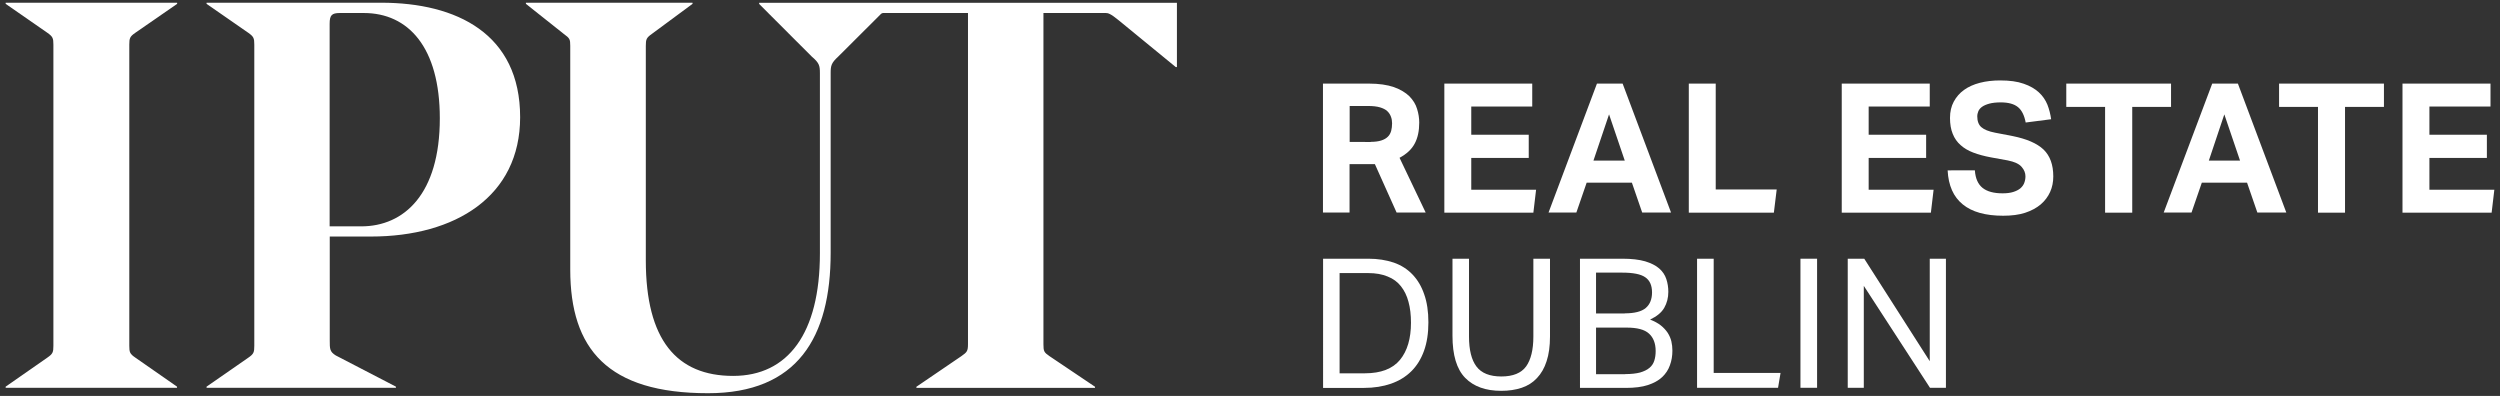 <?xml version="1.0" encoding="utf-8"?>
<!-- Generator: Adobe Illustrator 26.0.1, SVG Export Plug-In . SVG Version: 6.00 Build 0)  -->
<svg version="1.1" id="Layer_1" xmlns="http://www.w3.org/2000/svg" xmlns:xlink="http://www.w3.org/1999/xlink" x="0px" y="0px"
	 viewBox="0 0 221 35" style="enable-background:new 0 0 221 35;" xml:space="preserve">
<rect x="0" y="0" width="221" height="35" fill="#333333" stroke="none"/>
<style type="text/css">
	.st0{clip-path:url(#SVGID_00000097464096157609040150000005076576658135272073_);fill:#FFFFFF;}
</style>
<g>
	<defs>
		<rect id="SVGID_1_" x="0.5" y="0.24" width="220" height="34.51"/>
	</defs>
	<clipPath id="SVGID_00000152951086906715057790000001031791335388528305_">
		<use xlink:href="#SVGID_1_"  style="overflow:visible;"/>
	</clipPath>
	<path style="clip-path:url(#SVGID_00000152951086906715057790000001031791335388528305_);fill:#FFFFFF;" d="M116.97,7.39h4.04
		c0.89,0,1.63,0.11,2.21,0.31c0.58,0.21,1.03,0.48,1.37,0.81c0.33,0.34,0.56,0.71,0.68,1.12c0.13,0.41,0.19,0.81,0.19,1.21
		c0,0.73-0.13,1.35-0.4,1.85c-0.26,0.5-0.71,0.92-1.34,1.26l2.31,4.84h-2.57l-1.92-4.28h-2.24v4.28h-2.35V7.39z M121.17,12.54
		c0.37,0,0.68-0.04,0.93-0.12c0.25-0.08,0.44-0.19,0.58-0.33c0.15-0.14,0.24-0.32,0.3-0.52c0.05-0.2,0.08-0.42,0.08-0.67
		c0-0.2-0.03-0.4-0.1-0.58c-0.07-0.19-0.17-0.35-0.33-0.5c-0.15-0.14-0.37-0.25-0.64-0.33c-0.27-0.08-0.62-0.12-1.03-0.12h-1.65
		v3.18H121.17z"/>
	<polygon style="clip-path:url(#SVGID_00000152951086906715057790000001031791335388528305_);fill:#FFFFFF;" points="127.68,7.39 
		135.45,7.39 135.45,9.42 130.06,9.42 130.06,11.91 135.14,11.91 135.14,13.96 130.06,13.96 130.06,16.77 135.79,16.77 135.55,18.8 
		127.68,18.8 	"/>
	<path style="clip-path:url(#SVGID_00000152951086906715057790000001031791335388528305_);fill:#FFFFFF;" d="M141.17,7.39h2.27
		l4.28,11.4h-2.55l-0.91-2.64h-4l-0.91,2.64h-2.46L141.17,7.39z M143.63,14.2l-1.39-4.09l-1.38,4.09H143.63z"/>
	<polygon style="clip-path:url(#SVGID_00000152951086906715057790000001031791335388528305_);fill:#FFFFFF;" points="149.29,7.39 
		151.67,7.39 151.67,16.75 157.06,16.75 156.81,18.8 149.29,18.8 	"/>
	<polygon style="clip-path:url(#SVGID_00000152951086906715057790000001031791335388528305_);fill:#FFFFFF;" points="162.81,7.39 
		170.59,7.39 170.59,9.42 165.19,9.42 165.19,11.91 170.27,11.91 170.27,13.96 165.19,13.96 165.19,16.77 170.93,16.77 170.69,18.8 
		162.81,18.8 	"/>
	<path style="clip-path:url(#SVGID_00000152951086906715057790000001031791335388528305_);fill:#FFFFFF;" d="M174.58,15.08
		c0.05,0.7,0.28,1.21,0.68,1.53c0.4,0.32,0.99,0.48,1.77,0.48c0.37,0,0.69-0.04,0.94-0.12c0.26-0.08,0.47-0.19,0.63-0.32
		c0.16-0.14,0.27-0.29,0.34-0.47c0.07-0.18,0.11-0.38,0.11-0.59c0-0.3-0.11-0.58-0.34-0.84c-0.22-0.26-0.63-0.45-1.23-0.57
		l-1.49-0.27c-0.59-0.11-1.1-0.25-1.55-0.42c-0.45-0.17-0.82-0.39-1.12-0.66c-0.31-0.27-0.54-0.6-0.7-1
		c-0.16-0.39-0.24-0.86-0.24-1.4c0-0.55,0.11-1.03,0.33-1.44c0.22-0.41,0.52-0.76,0.91-1.04c0.39-0.28,0.86-0.49,1.4-0.63
		c0.54-0.14,1.14-0.21,1.79-0.21c0.83,0,1.52,0.09,2.08,0.29c0.56,0.19,1,0.45,1.34,0.76c0.34,0.31,0.59,0.68,0.76,1.09
		c0.16,0.41,0.27,0.85,0.33,1.29l-2.25,0.29c-0.12-0.63-0.34-1.08-0.68-1.36c-0.34-0.28-0.85-0.42-1.53-0.42
		c-0.4,0-0.74,0.04-1,0.11c-0.26,0.07-0.47,0.16-0.63,0.27c-0.16,0.11-0.27,0.24-0.34,0.39c-0.06,0.15-0.1,0.3-0.1,0.46
		c0,0.43,0.12,0.75,0.36,0.96c0.24,0.21,0.64,0.38,1.22,0.49l1.56,0.3c1.23,0.25,2.14,0.64,2.72,1.19c0.57,0.55,0.86,1.34,0.86,2.37
		c0,0.5-0.09,0.96-0.28,1.38c-0.19,0.42-0.47,0.79-0.83,1.1c-0.37,0.31-0.83,0.56-1.38,0.74c-0.55,0.18-1.2,0.26-1.94,0.26
		c-1.56,0-2.75-0.33-3.57-1c-0.83-0.67-1.27-1.67-1.34-3.01H174.58z"/>
	<polygon style="clip-path:url(#SVGID_00000152951086906715057790000001031791335388528305_);fill:#FFFFFF;" points="186.09,9.45 
		182.66,9.45 182.66,7.39 191.92,7.39 191.92,9.45 188.49,9.45 188.49,18.8 186.09,18.8 	"/>
	<path style="clip-path:url(#SVGID_00000152951086906715057790000001031791335388528305_);fill:#FFFFFF;" d="M195.56,7.39h2.27
		l4.28,11.4h-2.56l-0.91-2.64h-4l-0.91,2.64h-2.46L195.56,7.39z M198.02,14.2l-1.39-4.09l-1.37,4.09H198.02z"/>
	<polygon style="clip-path:url(#SVGID_00000152951086906715057790000001031791335388528305_);fill:#FFFFFF;" points="204.91,9.45 
		201.47,9.45 201.47,7.39 210.74,7.39 210.74,9.45 207.3,9.45 207.3,18.8 204.91,18.8 	"/>
	<polygon style="clip-path:url(#SVGID_00000152951086906715057790000001031791335388528305_);fill:#FFFFFF;" points="212.38,7.39 
		220.16,7.39 220.16,9.42 214.76,9.42 214.76,11.91 219.84,11.91 219.84,13.96 214.76,13.96 214.76,16.77 220.5,16.77 220.26,18.8 
		212.38,18.8 	"/>
	<path style="clip-path:url(#SVGID_00000152951086906715057790000001031791335388528305_);fill:#FFFFFF;" d="M116.97,22.87h4
		c0.83,0,1.57,0.12,2.23,0.34c0.66,0.23,1.21,0.58,1.66,1.05c0.45,0.47,0.8,1.05,1.04,1.76c0.25,0.7,0.37,1.53,0.37,2.48
		c0,0.96-0.13,1.8-0.39,2.52s-0.64,1.33-1.13,1.81c-0.49,0.48-1.08,0.84-1.79,1.09c-0.7,0.24-1.49,0.37-2.37,0.37h-3.63V22.87z
		 M120.66,33c1.41,0,2.45-0.4,3.1-1.19c0.65-0.79,0.97-1.89,0.97-3.28c0-0.69-0.07-1.31-0.22-1.85c-0.14-0.54-0.37-1-0.67-1.38
		c-0.3-0.38-0.69-0.67-1.18-0.86c-0.48-0.2-1.05-0.3-1.71-0.3h-2.53V33H120.66z"/>
	<path style="clip-path:url(#SVGID_00000152951086906715057790000001031791335388528305_);fill:#FFFFFF;" d="M128.39,22.87h1.47
		v6.88c0,1.18,0.22,2.07,0.66,2.65c0.44,0.59,1.18,0.88,2.2,0.88c1.03,0,1.76-0.3,2.19-0.89c0.42-0.59,0.64-1.47,0.64-2.64v-6.88
		h1.47v6.88c0,0.85-0.1,1.58-0.3,2.18c-0.19,0.6-0.48,1.1-0.85,1.49c-0.37,0.4-0.82,0.68-1.35,0.86c-0.54,0.18-1.14,0.27-1.81,0.27
		c-1.37,0-2.44-0.38-3.19-1.15c-0.75-0.77-1.12-2.01-1.12-3.72V22.87z"/>
	<path style="clip-path:url(#SVGID_00000152951086906715057790000001031791335388528305_);fill:#FFFFFF;" d="M139.65,22.87h3.78
		c0.81,0,1.48,0.08,2,0.23c0.52,0.16,0.93,0.36,1.24,0.63c0.3,0.26,0.51,0.57,0.63,0.93c0.12,0.36,0.18,0.74,0.18,1.14
		c0,0.52-0.12,0.99-0.36,1.41c-0.24,0.42-0.66,0.76-1.25,1.04c0.38,0.15,0.7,0.32,0.95,0.52c0.25,0.2,0.45,0.42,0.61,0.66
		c0.15,0.24,0.26,0.49,0.32,0.75c0.06,0.26,0.09,0.53,0.09,0.81c0,0.47-0.07,0.9-0.22,1.3c-0.14,0.4-0.37,0.75-0.69,1.05
		c-0.32,0.3-0.74,0.53-1.26,0.7c-0.52,0.17-1.17,0.25-1.93,0.25h-4.07V22.87z M143.63,27.7c0.86,0,1.48-0.16,1.85-0.47
		c0.37-0.31,0.56-0.78,0.56-1.38c0-0.62-0.2-1.07-0.6-1.34c-0.4-0.28-1.08-0.41-2.05-0.41h-2.3v3.61H143.63z M143.68,33.07
		c0.52,0,0.96-0.05,1.3-0.14c0.34-0.1,0.62-0.23,0.83-0.41c0.21-0.17,0.35-0.39,0.43-0.64c0.08-0.25,0.12-0.53,0.12-0.85
		c0-0.67-0.2-1.19-0.59-1.54c-0.39-0.36-1.05-0.53-1.98-0.53h-2.7v4.12H143.68z"/>
	<polygon style="clip-path:url(#SVGID_00000152951086906715057790000001031791335388528305_);fill:#FFFFFF;" points="150.02,22.87 
		151.49,22.87 151.49,32.97 157.4,32.97 157.18,34.28 150.02,34.28 	"/>
	<polygon style="clip-path:url(#SVGID_00000152951086906715057790000001031791335388528305_);fill:#FFFFFF;" points="159.16,22.87 
		160.63,22.87 160.63,34.28 159.16,34.28 159.16,26.9 	"/>
	<polygon style="clip-path:url(#SVGID_00000152951086906715057790000001031791335388528305_);fill:#FFFFFF;" points="163.34,22.87 
		164.8,22.87 170.59,31.93 170.59,22.87 172.02,22.87 172.02,34.28 170.61,34.28 164.76,25.27 164.76,34.28 163.34,34.28 	"/>
	<path style="clip-path:url(#SVGID_00000152951086906715057790000001031791335388528305_);fill:#FFFFFF;" d="M0.5,34.28v-0.1
		l3.69-2.57c0.48-0.33,0.53-0.48,0.53-1.04V3.95c0-0.57-0.05-0.71-0.53-1.05L0.5,0.34v-0.1h15.16v0.1L11.96,2.9
		c-0.48,0.33-0.53,0.48-0.53,1.05v26.62c0,0.57,0.05,0.71,0.53,1.04l3.69,2.57v0.1H0.5z"/>
	<path style="clip-path:url(#SVGID_00000152951086906715057790000001031791335388528305_);fill:#FFFFFF;" d="M29.15,20.91v9.18
		c0,0.76,0,1,0.53,1.33L35,34.18v0.1H18.26v-0.1l3.69-2.56c0.48-0.33,0.53-0.48,0.53-1.05V3.95c0-0.57-0.05-0.71-0.53-1.05
		l-3.69-2.56v-0.1H33.7c6.67,0,12.28,2.75,12.28,10.12c0,6.99-5.71,10.55-13.19,10.55H29.15z M29.15,20.01h2.78
		c3.79,0,6.95-2.85,6.95-9.55c0-6.27-2.78-9.31-6.72-9.31h-2.11c-0.72,0-0.91,0.19-0.91,0.95V20.01z"/>
	<path style="clip-path:url(#SVGID_00000152951086906715057790000001031791335388528305_);fill:#FFFFFF;" d="M77.88,1.23
		c0.05-0.05,0.12-0.08,0.19-0.08h7.5v29.28c0,0.62-0.1,0.71-0.58,1.05l-3.98,2.71v0.1H96.8v-0.1l-4.03-2.71
		c-0.48-0.33-0.53-0.43-0.53-1.05V1.15h5.51c0.19,0,0.41,0.04,1.15,0.65l5.04,4.13h0.1V0.25H78.77h-3.75h-7.91v0.1l4.65,4.65
		c0.67,0.57,0.72,0.81,0.72,1.47V22.4c0,7.08-2.83,10.83-7.67,10.83c-4.99,0-7.72-3.18-7.72-10.21V4.05c0-0.57,0.05-0.71,0.53-1.05
		l3.6-2.66v-0.1H46.49v0.1L49.84,3c0.53,0.38,0.57,0.48,0.57,1.05v19.78c0,7.03,3.31,10.93,12.18,10.93
		c7.91,0,10.84-4.94,10.84-12.4V6.47c0-0.66,0.05-0.9,0.67-1.47L77.88,1.23z"/>
</g>
</svg>
